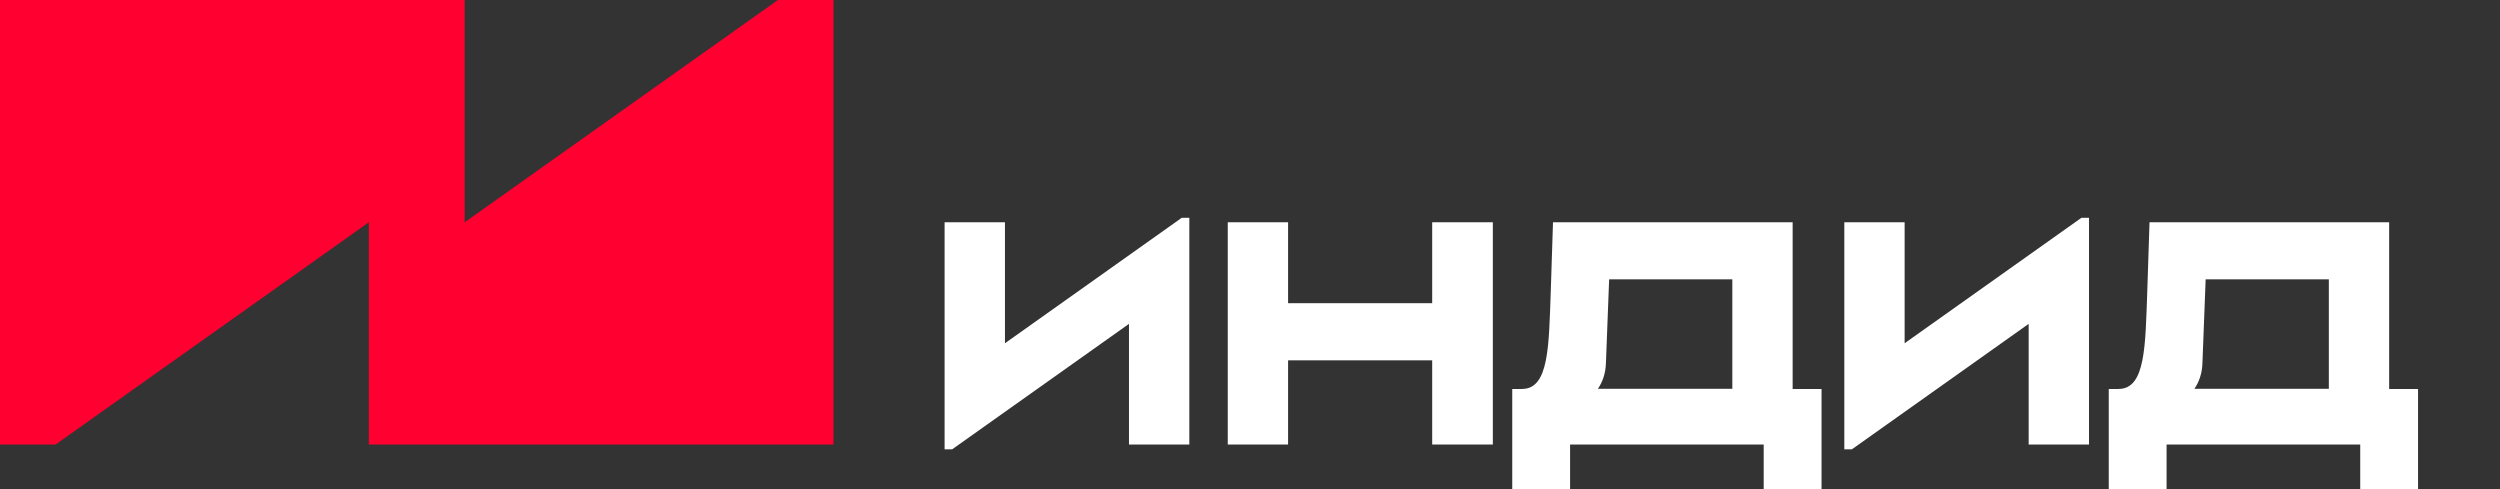 <svg width="189" height="37" viewBox="0 0 189 37" fill="none" xmlns="http://www.w3.org/2000/svg">
<rect x="0" y="0" width="189" height="37" fill="#333333" stroke="none"/>
<g clip-path="url(#clip0_11813_38463)">
<path d="M71.412 16.805H75.975V25.949L89.341 16.465H89.913V33.608H85.351V24.484L71.984 33.968H71.412V16.805Z" fill="white"/>
<path d="M108.274 22.922V16.803H112.858V33.606H108.274V27.241H97.379V33.606H92.819V16.803H97.379V22.922H108.274Z" fill="white"/>
<path d="M115.073 29.403C117.111 29.403 117.089 26.135 117.238 22.032L117.407 16.803H135.524V29.406H137.708V37.043H133.336V33.606H118.698V37.043H114.326V29.406H115.07L115.073 29.403ZM130.964 29.403V21.119H121.651L121.408 27.451C121.386 28.247 121.142 28.895 120.802 29.392H130.953L130.964 29.403Z" fill="white"/>
<path d="M139.431 16.805H143.99V25.949L157.357 16.465H157.929V33.608H153.367V24.484L140.003 33.968H139.431V16.805Z" fill="white"/>
<path d="M160.169 29.403C162.207 29.403 162.185 26.135 162.334 22.032L162.503 16.803H180.62V29.406H182.804V37.043H178.433V33.606H163.794V37.043H159.422V29.406H160.166L160.169 29.403ZM176.06 29.403V21.119H166.747L166.504 27.451C166.482 28.247 166.238 28.895 165.898 29.392H176.049L176.06 29.403Z" fill="white"/>
<path fill-rule="evenodd" clip-rule="evenodd" d="M0 0H27.305H35.128V16.804L58.811 0H63.011V33.607H27.883V16.804L4.2 33.607H0V0Z" fill="#FF0030"/>
</g>
<defs>
<clipPath id="clip0_11813_38463">
<rect width="189" height="37" fill="white"/>
</clipPath>
</defs>
</svg>
